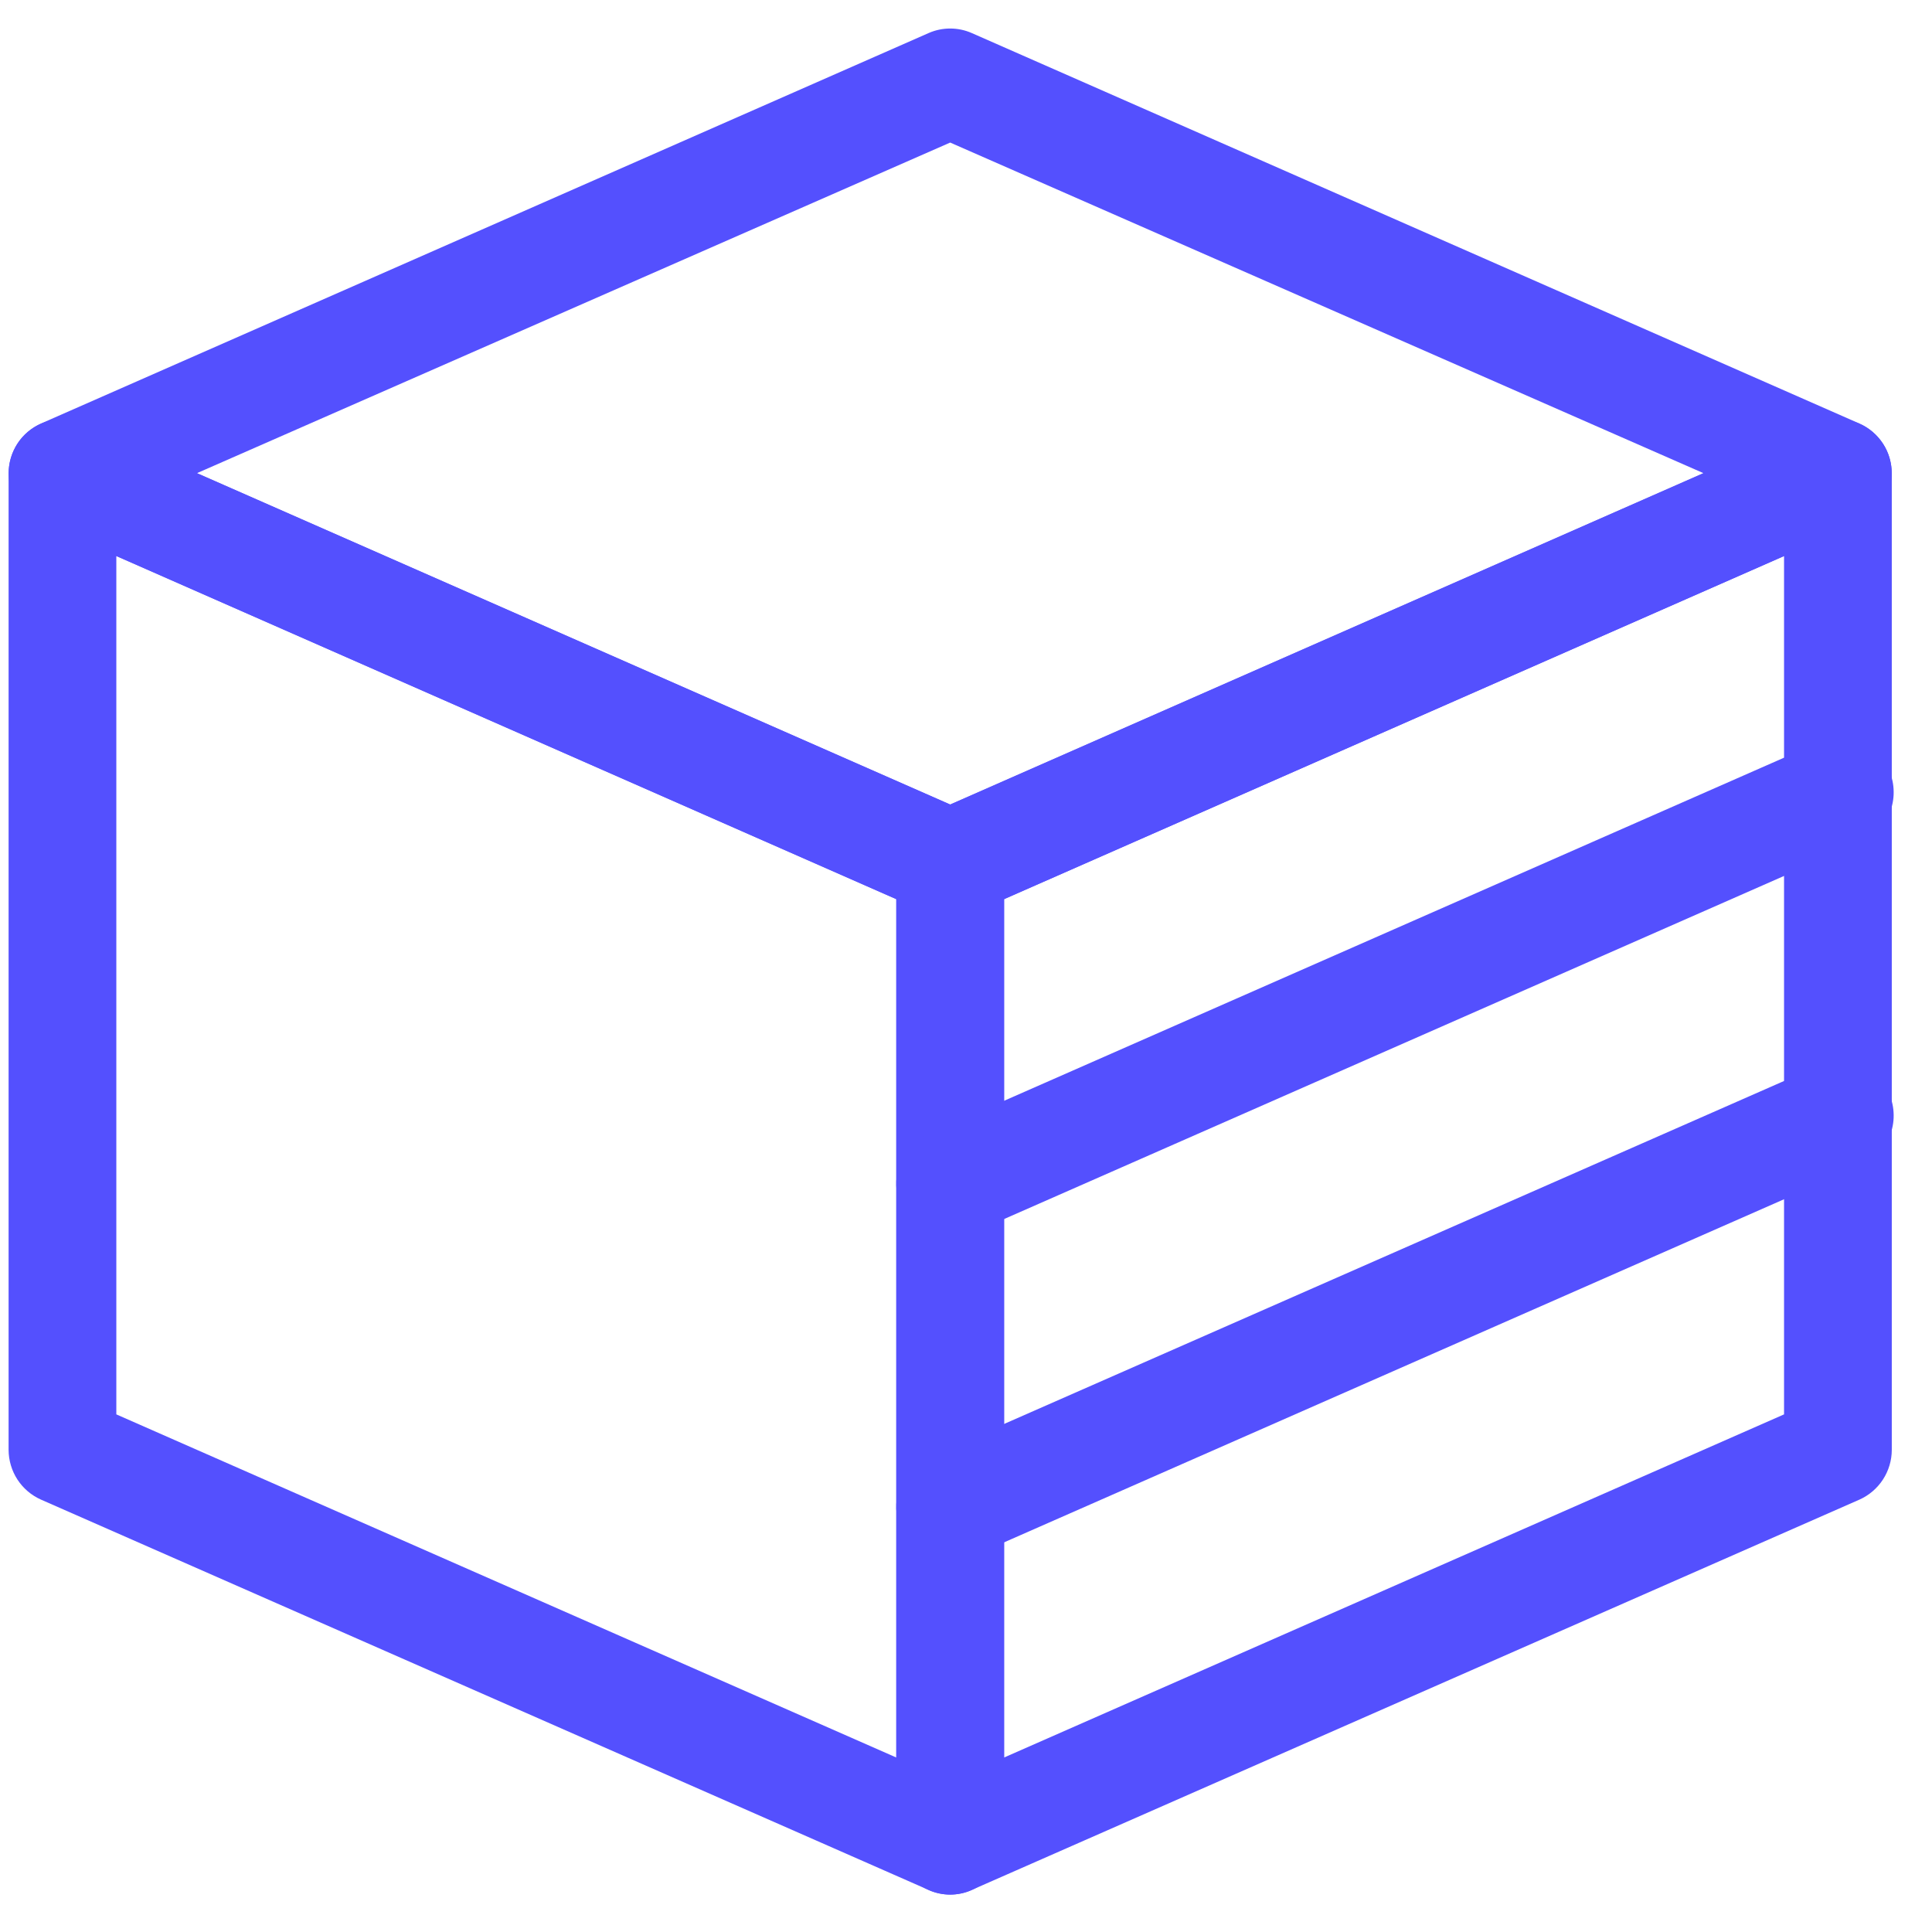 <svg
  width="38"
  height="38"
  viewBox="0 0 38 38"
  fill="none"
  xmlns="http://www.w3.org/2000/svg"
>
<path
    d="M18.689 18.054C18.543 18.055 18.399 18.025 18.265 17.965L0.805 10.284C0.616 10.201 0.456 10.065 0.343 9.891C0.231 9.718 0.171 9.515 0.171 9.308C0.171 9.101 0.231 8.898 0.343 8.725C0.456 8.551 0.616 8.415 0.805 8.331L18.265 0.65C18.399 0.591 18.543 0.561 18.689 0.561C18.835 0.561 18.979 0.591 19.113 0.65L36.574 8.331C36.762 8.415 36.922 8.551 37.035 8.725C37.148 8.898 37.207 9.101 37.207 9.308C37.207 9.515 37.148 9.718 37.035 9.891C36.922 10.065 36.762 10.201 36.574 10.284L19.113 17.965C18.98 18.025 18.835 18.055 18.689 18.054ZM3.875 9.306L18.689 15.823L33.504 9.306L18.689 2.804L3.875 9.306Z"
    fill="#5450FE"
  />
<path
    d="M18.689 37.264C18.408 37.264 18.139 37.151 17.941 36.951C17.742 36.751 17.63 36.48 17.629 36.198V16.987C17.629 16.78 17.689 16.577 17.802 16.404C17.915 16.231 18.076 16.095 18.265 16.012L35.726 8.331C35.887 8.261 36.063 8.233 36.237 8.248C36.412 8.263 36.581 8.321 36.728 8.418C36.875 8.515 36.995 8.646 37.08 8.801C37.164 8.956 37.208 9.13 37.209 9.306V28.517C37.209 28.724 37.148 28.927 37.035 29.101C36.922 29.274 36.762 29.411 36.574 29.495L19.113 37.173C18.98 37.233 18.835 37.264 18.689 37.264ZM19.749 17.685V34.568L35.09 27.819V10.936L19.749 17.685Z"
    fill="#5450FE"
  />
<path
    d="M18.689 37.264C18.543 37.264 18.399 37.233 18.265 37.173L0.805 29.495C0.616 29.411 0.456 29.274 0.343 29.101C0.23 28.927 0.17 28.724 0.169 28.517V9.306C0.17 9.13 0.215 8.956 0.299 8.801C0.383 8.646 0.504 8.515 0.651 8.418C0.798 8.321 0.966 8.263 1.141 8.248C1.316 8.233 1.491 8.261 1.652 8.331L19.113 16.012C19.302 16.095 19.463 16.231 19.576 16.404C19.689 16.577 19.749 16.78 19.749 16.987V36.198C19.748 36.48 19.636 36.751 19.438 36.951C19.239 37.151 18.97 37.264 18.689 37.264ZM2.288 27.819L17.629 34.568V17.685L2.288 10.936V27.819Z"
    fill="#5450FE"
  />
<path
    d="M18.689 24.349C18.445 24.349 18.209 24.265 18.02 24.11C17.831 23.956 17.7 23.74 17.65 23.5C17.601 23.26 17.634 23.01 17.747 22.792C17.858 22.574 18.042 22.402 18.265 22.304L35.726 14.623C35.854 14.561 35.994 14.525 36.136 14.518C36.279 14.511 36.421 14.533 36.555 14.583C36.688 14.633 36.811 14.709 36.914 14.808C37.018 14.906 37.101 15.025 37.158 15.156C37.215 15.288 37.245 15.43 37.246 15.573C37.248 15.716 37.22 15.859 37.166 15.991C37.111 16.124 37.031 16.244 36.929 16.345C36.827 16.445 36.706 16.524 36.574 16.576L19.113 24.257C18.98 24.317 18.835 24.348 18.689 24.349Z"
    fill="#5450FE"
  />
<path
    d="M18.689 30.704C18.445 30.705 18.209 30.621 18.02 30.466C17.831 30.311 17.7 30.096 17.65 29.856C17.601 29.616 17.634 29.366 17.747 29.148C17.858 28.93 18.042 28.758 18.265 28.66L35.726 20.982C35.854 20.919 35.994 20.884 36.136 20.877C36.279 20.87 36.421 20.892 36.555 20.942C36.688 20.992 36.811 21.068 36.914 21.167C37.018 21.265 37.101 21.384 37.158 21.515C37.215 21.647 37.245 21.788 37.246 21.932C37.248 22.075 37.22 22.218 37.166 22.35C37.111 22.483 37.031 22.603 36.929 22.703C36.827 22.804 36.706 22.883 36.574 22.935L19.113 30.616C18.979 30.675 18.835 30.705 18.689 30.704Z"
    fill="#5450FE"
  />
</svg>
